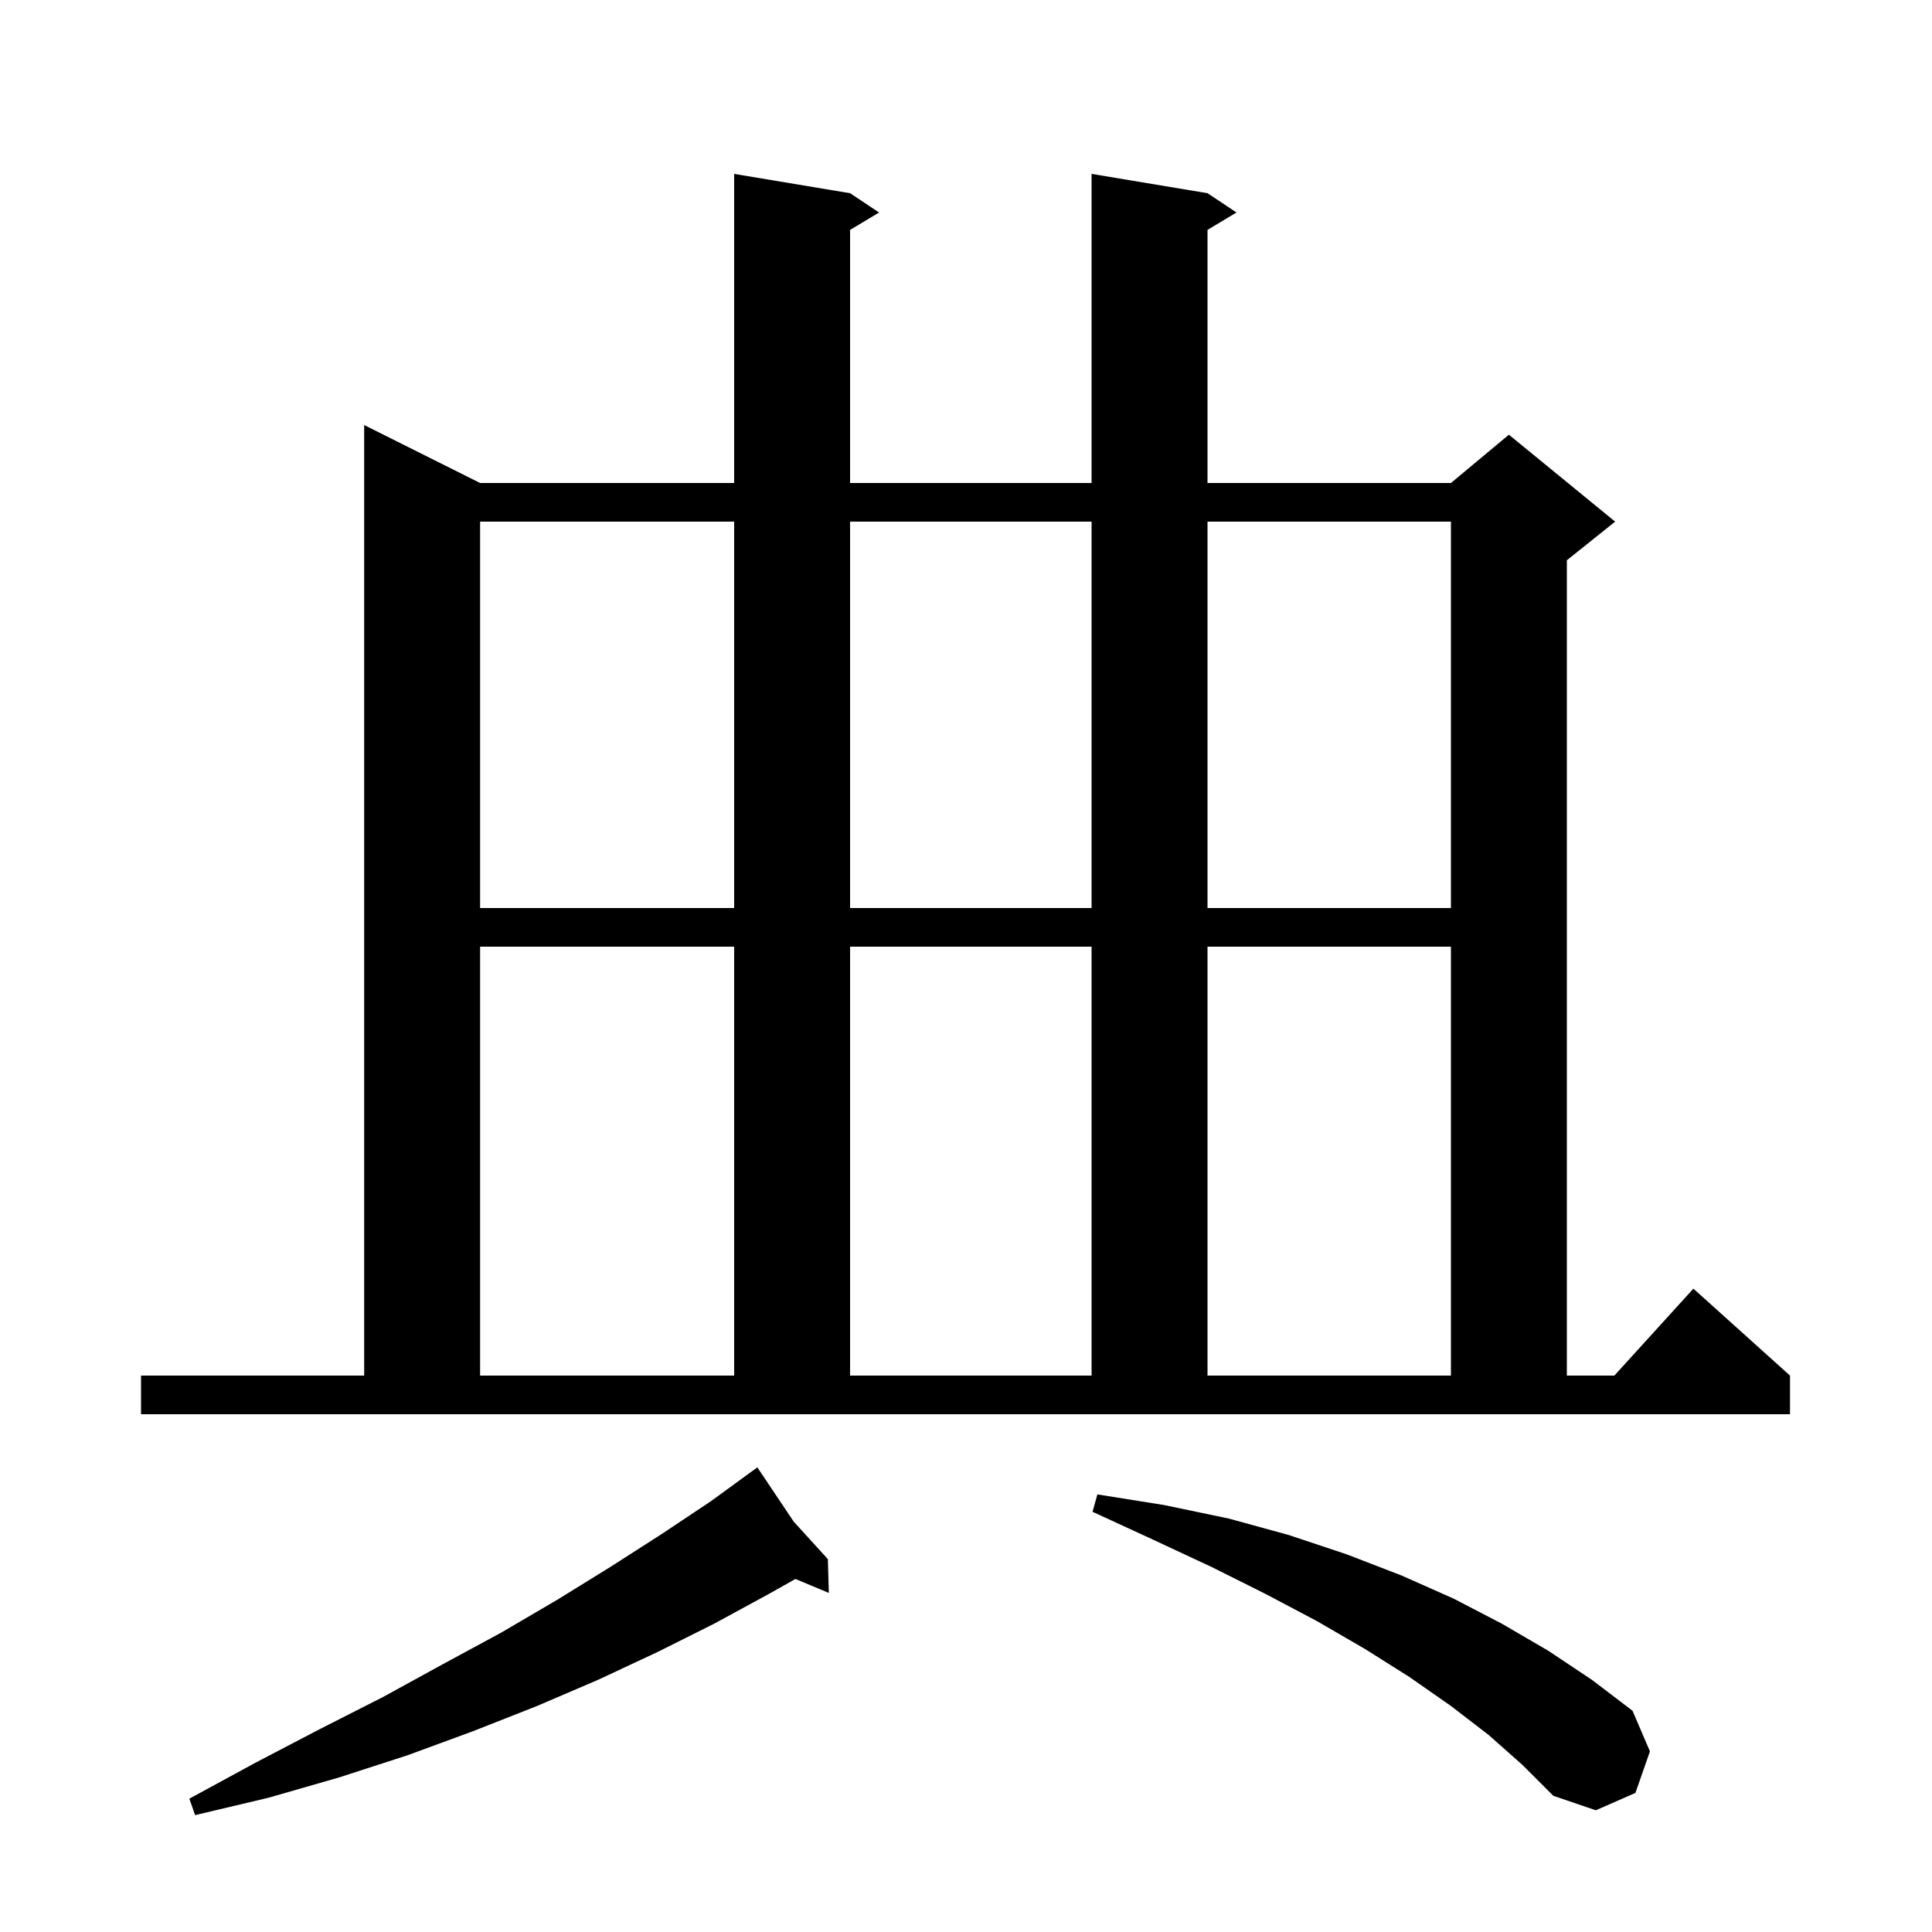<svg xmlns="http://www.w3.org/2000/svg" xmlns:xlink="http://www.w3.org/1999/xlink" version="1.1" baseProfile="full" viewBox="0 0 200 200" width="200" height="200">
<g fill="black">
<path d="M 82.167 157.522 L 85.7 161.4 L 85.8 164.9 L 82.343 163.454 L 79.6 165.0 L 73.9 168.1 L 68.1 171.0 L 61.9 173.9 L 55.6 176.6 L 49.0 179.2 L 42.2 181.7 L 35.1 184.0 L 27.8 186.1 L 20.2 187.9 L 19.6 186.2 L 26.4 182.5 L 33.1 179.0 L 39.6 175.7 L 45.8 172.3 L 51.9 169.0 L 57.7 165.6 L 63.2 162.2 L 68.5 158.8 L 73.6 155.4 L 77.579 152.499 L 77.5 152.4 L 77.586 152.494 L 78.4 151.9 Z M 154.1 179.6 L 150.2 176.6 L 145.9 173.6 L 141.3 170.7 L 136.3 167.8 L 131.0 165.0 L 125.4 162.2 L 119.4 159.4 L 113.1 156.5 L 113.6 154.7 L 120.5 155.8 L 127.2 157.2 L 133.4 158.9 L 139.4 160.9 L 145.1 163.1 L 150.5 165.5 L 155.5 168.1 L 160.3 170.9 L 164.8 173.9 L 169.0 177.1 L 170.8 181.3 L 169.3 185.6 L 165.2 187.4 L 160.8 185.9 L 157.6 182.7 Z M 14.6 142.4 L 37.7 142.4 L 37.7 44.0 L 49.7 50.0 L 76.0 50.0 L 76.0 18.0 L 88.0 20.0 L 91.0 22.0 L 88.0 23.8 L 88.0 50.0 L 113.0 50.0 L 113.0 18.0 L 125.0 20.0 L 128.0 22.0 L 125.0 23.8 L 125.0 50.0 L 150.2 50.0 L 156.2 45.0 L 167.2 54.0 L 162.2 58.0 L 162.2 142.4 L 167.118 142.4 L 175.3 133.4 L 185.3 142.4 L 185.3 146.4 L 14.6 146.4 Z M 49.7 98.0 L 49.7 142.4 L 76.0 142.4 L 76.0 98.0 Z M 88.0 98.0 L 88.0 142.4 L 113.0 142.4 L 113.0 98.0 Z M 125.0 98.0 L 125.0 142.4 L 150.2 142.4 L 150.2 98.0 Z M 49.7 54.0 L 49.7 94.0 L 76.0 94.0 L 76.0 54.0 Z M 88.0 54.0 L 88.0 94.0 L 113.0 94.0 L 113.0 54.0 Z M 125.0 54.0 L 125.0 94.0 L 150.2 94.0 L 150.2 54.0 Z " />
</g>
</svg>

